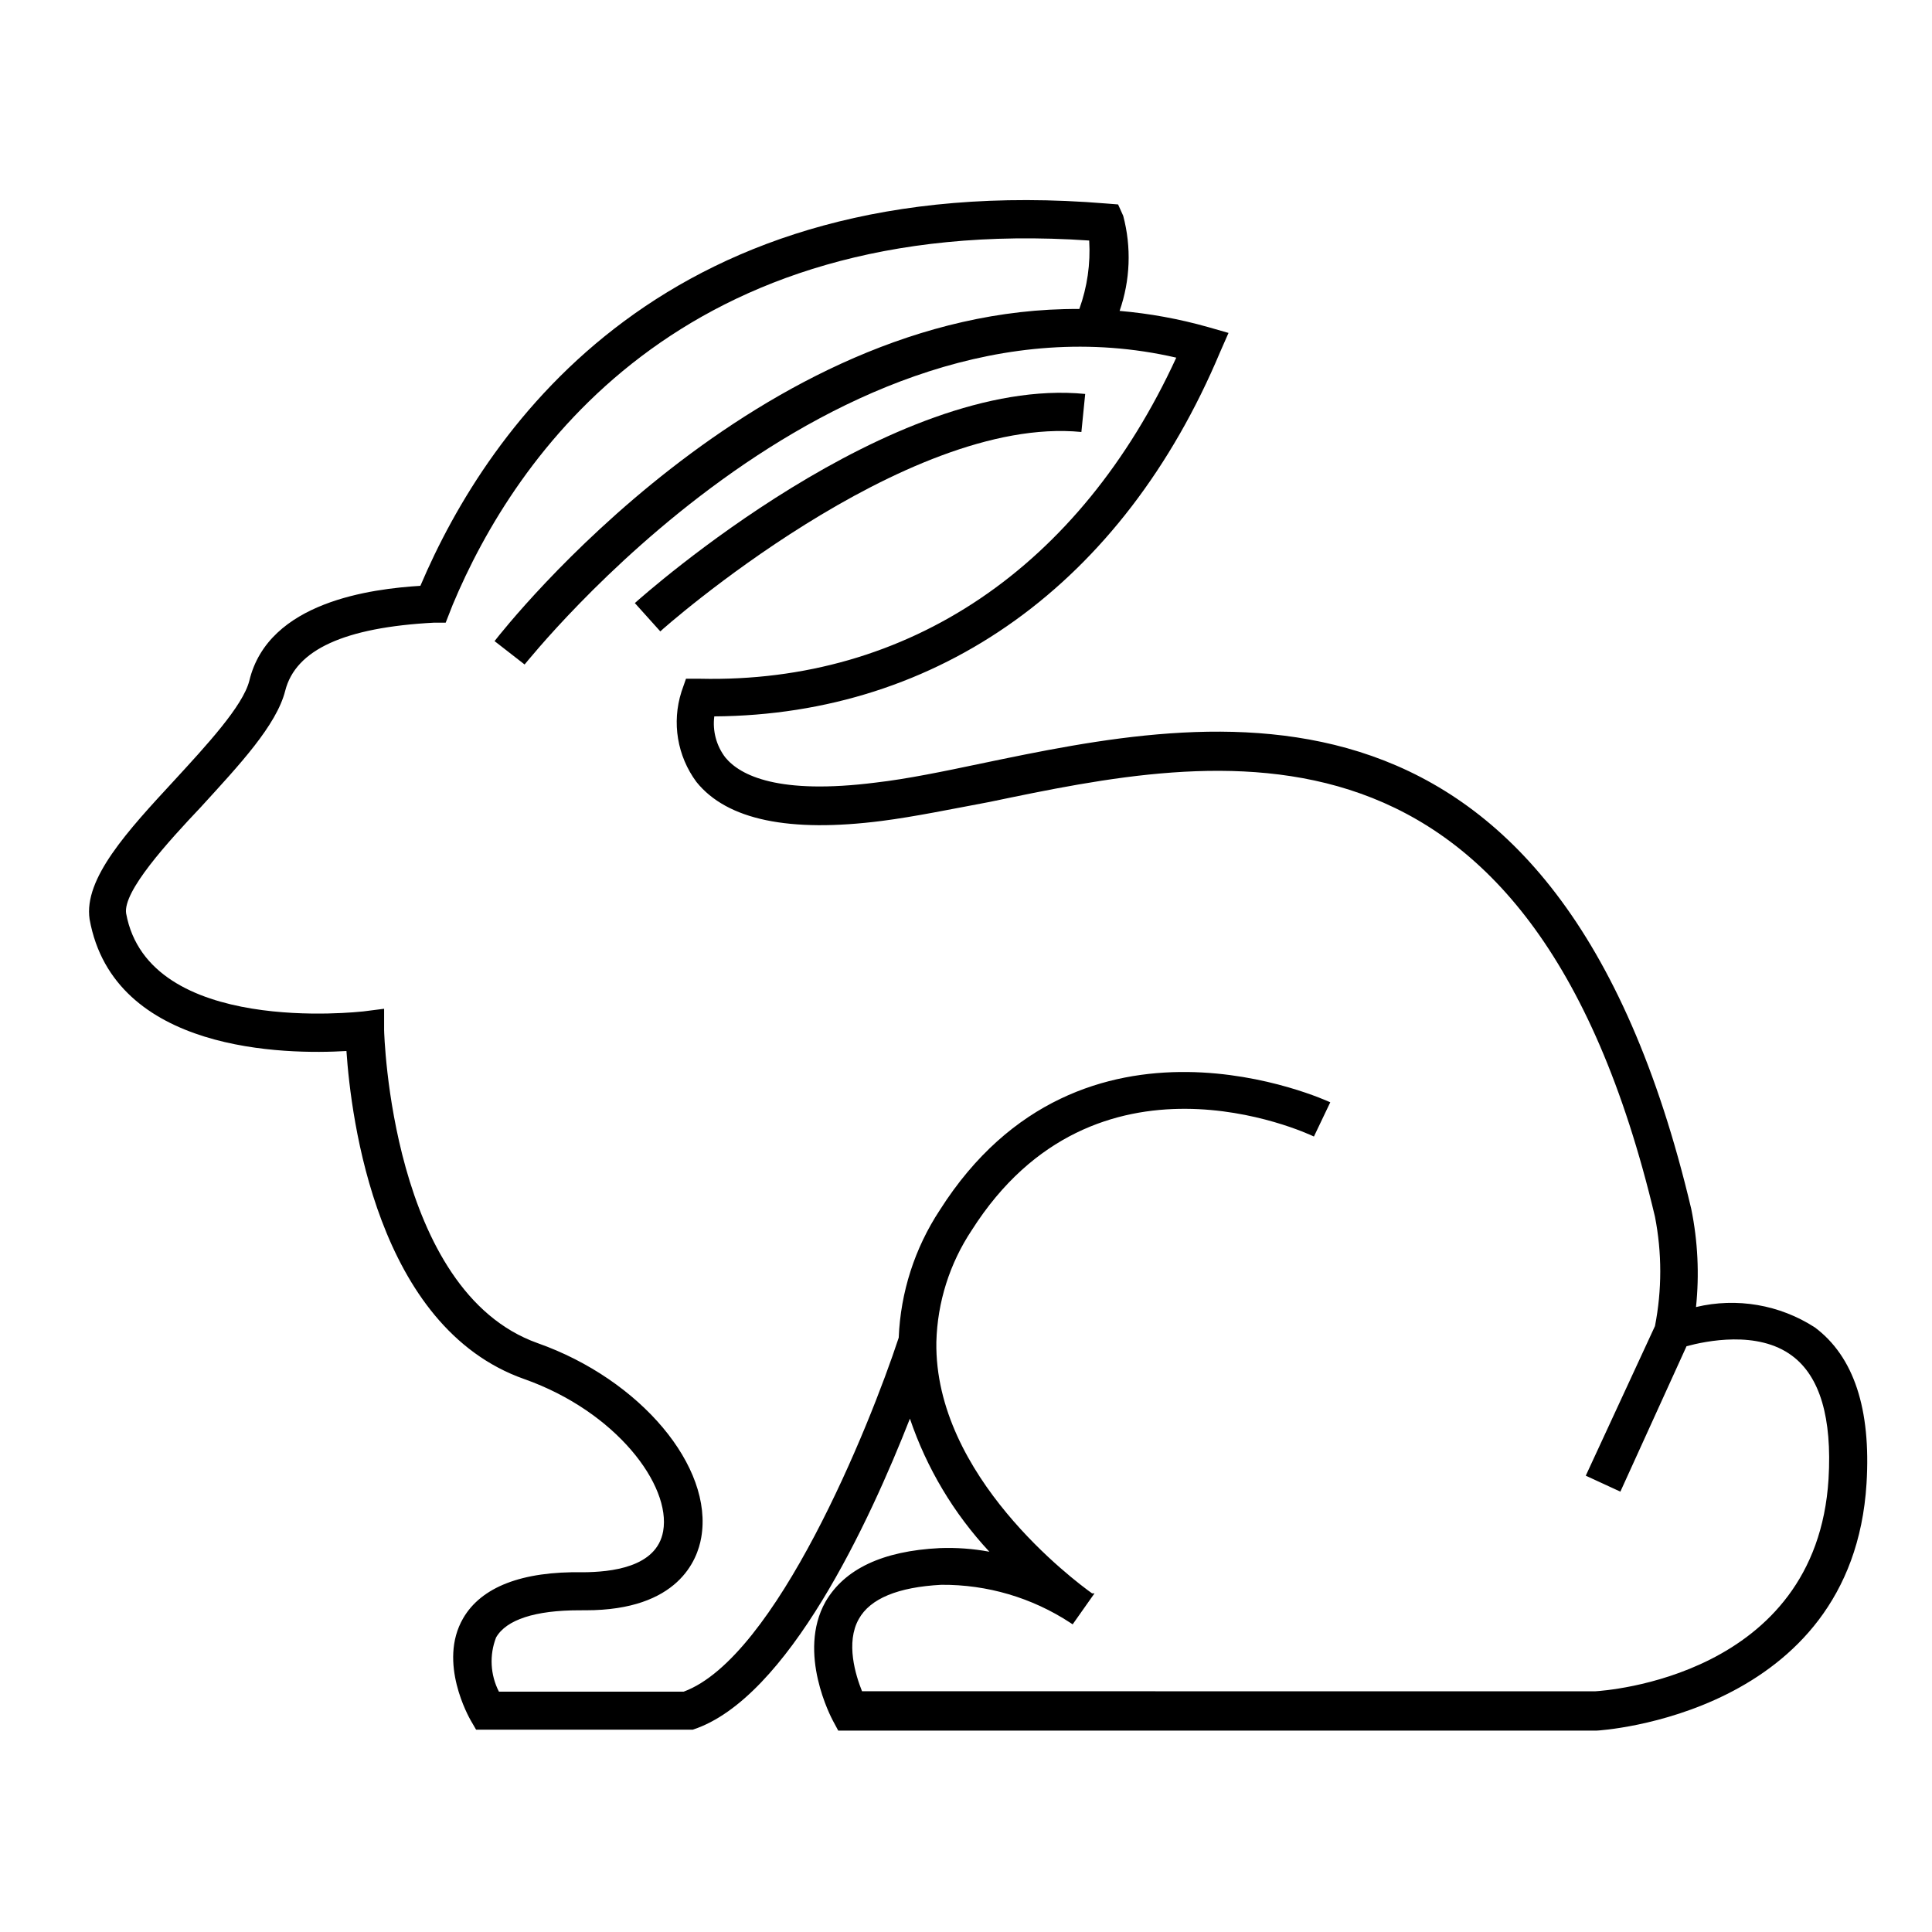 <?xml version="1.0" encoding="UTF-8"?>
<!-- Uploaded to: ICON Repo, www.iconrepo.com, Generator: ICON Repo Mixer Tools -->
<svg fill="#000000" width="800px" height="800px" version="1.1" viewBox="144 144 512 512" xmlns="http://www.w3.org/2000/svg">
 <g>
  <path d="m235.81 422.52c1.207 17.785 8.008 73.203 47.156 86.957 24.336 8.613 38.945 28.164 36.777 40.305-1.715 9.672-13.957 10.832-21.262 10.883-16.172-0.301-26.953 3.93-31.738 12.191-6.801 11.688 1.613 26.348 1.965 27.004l1.461 2.519h57.43c25.191-8.211 46.953-55.418 57.535-82.422h0.004c4.438 13.113 11.617 25.137 21.059 35.266-4.352-0.805-8.777-1.129-13.199-0.957-15.113 0.754-25.191 5.543-30.23 14.207-7.609 13.551 1.562 30.781 1.965 31.539l1.41 2.621 200.97-0.004c0.656 0 67.762-4.031 71.539-65.496 1.211-19.75-3.375-33.656-13.703-41.363v0.004c-9.32-6.023-20.695-7.973-31.488-5.391 0.906-8.68 0.484-17.445-1.258-25.996-35.469-150.04-127.41-130.69-188.22-118.04-10.078 2.117-19.547 4.082-27.859 5.039-25.746 3.273-35.922-1.812-39.902-6.648l-0.004-0.004c-2.367-3.102-3.418-7.012-2.922-10.883 59.602-0.402 108.32-35.266 134.06-96.582l2.215-5.039-5.441-1.562 0.004 0.004c-7.656-2.164-15.5-3.598-23.426-4.281 2.828-8.113 3.164-16.887 0.957-25.191l-1.359-3.023-3.176-0.25c-116.13-9.523-163.64 58.742-181.72 101.32-12.695 0.805-40.305 4.082-45.344 25.191-1.715 6.699-11.387 17.129-19.852 26.348-12.395 13.402-24.082 26.047-22.469 36.828 6.398 35.418 52.145 35.871 68.066 34.914zm-38.441-64.789c10.078-11.035 19.902-21.512 22.219-30.684 2.769-10.883 15.719-16.777 39.449-18.035h3.074l1.859-4.738c16.473-39.398 60.457-103.89 168.68-96.531v0.004c0.371 6.16-0.52 12.332-2.617 18.137-85.043-0.555-151.8 83.934-154.97 88.016l7.961 6.195c1.105-1.156 81.113-102.47 172.7-81.312-25.492 55.418-70.836 86.352-126.25 85.09h-3.68l-1.211 3.477h0.004c-2.59 8.137-1.109 17.023 3.981 23.883 8.113 10.078 24.637 13.453 49.07 10.328 8.664-1.109 18.391-3.125 28.617-5.039 60.457-12.594 143.18-29.875 176.33 109.93 1.867 9.566 1.867 19.406 0 28.973l-18.34 39.648 9.168 4.231 17.535-38.539c5.039-1.359 18.844-4.281 27.961 2.519 7.406 5.492 10.629 16.473 9.672 32.648-3.223 52.598-59.602 56.125-61.766 56.277l-194.37-0.004c-1.715-4.281-4.383-12.898-0.855-19.145 3.023-5.441 10.43-8.465 21.867-9.07h-0.004c12.148-0.094 24.051 3.41 34.207 10.078l0.605 0.402 5.793-8.215h-0.652c-4.734-3.375-41.816-31.086-41.262-66.605v0.004c0.273-10.559 3.523-20.828 9.371-29.625 32.746-51.539 88.266-25.996 90.688-24.836l4.332-9.07c-0.656-0.301-65.898-30.633-103.48 28.566-6.637 10.07-10.398 21.758-10.883 33.805-7.809 23.73-32.547 84.793-56.98 93.809h-48.973c-2.293-4.457-2.566-9.684-0.754-14.355 2.719-4.734 10.379-7.203 22.066-7.203l1.715-0.004c24.535 0 29.574-13.402 30.582-19.246 3.324-18.793-16.121-41.918-43.328-51.539-38.945-13.805-40.707-82.324-40.707-83.027v-5.594l-5.543 0.707c-0.859 0.051-56.883 6.602-62.828-25.996-0.855-5.844 10.984-18.844 19.953-28.312z"/>
  <path d="m430.58 258.48 1.008-10.078c-51.238-5.039-116.58 52.949-119.35 55.418l6.75 7.508c0.406-0.5 64.793-57.43 111.59-52.848z"/>
 </g>
</svg>